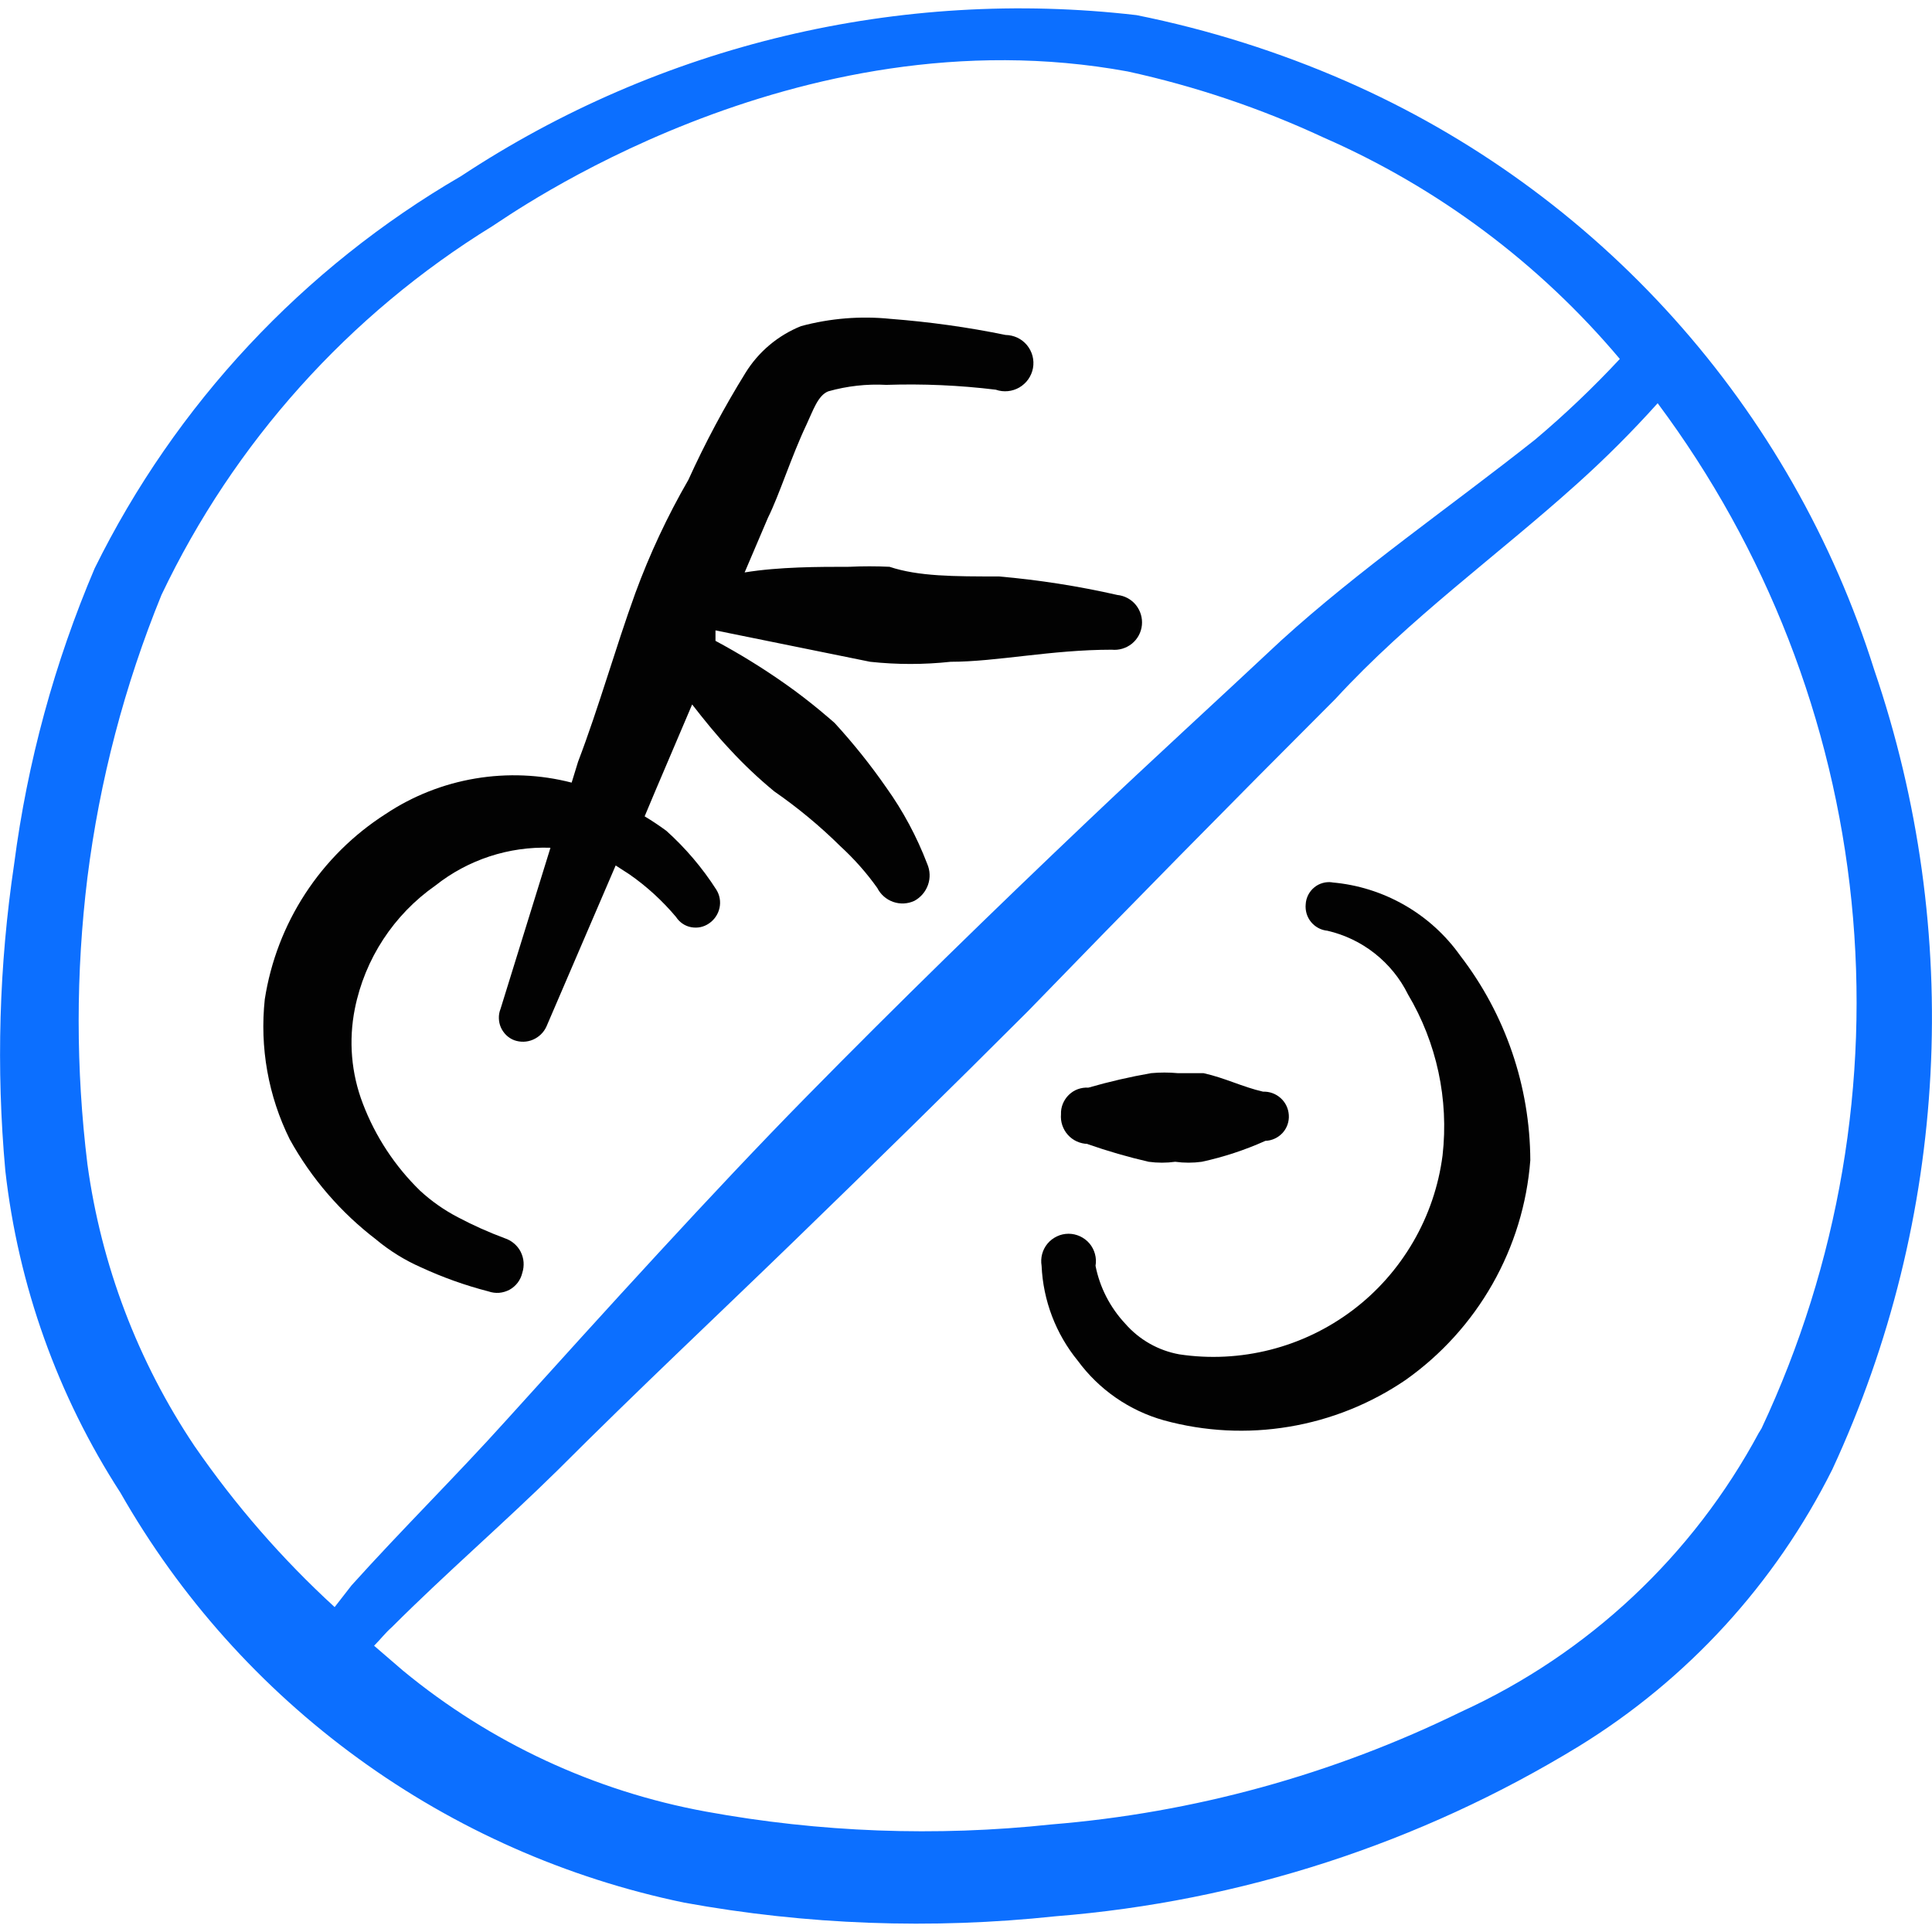 <svg xmlns="http://www.w3.org/2000/svg" fill="none" viewBox="0 0 24 24" id="Allowances-No-Bicycles-Sign--Streamline-Freehand">
  <desc>
    Allowances No Bicycles Sign Streamline Icon: https://streamlinehq.com
  </desc>
  <path fill="#0c6fff" fill-rule="evenodd" d="M23.282 8.32c-0.509 -1.616 -1.358 -3.105 -2.49 -4.366 -1.132 -1.261 -2.52 -2.266 -4.072 -2.946 -0.835 -0.365 -1.707 -0.64 -2.601 -0.82C11.174 -0.154 8.202 0.554 5.727 2.188 3.764 3.329 2.18 5.024 1.176 7.06 0.677 8.232 0.34 9.468 0.176 10.731c-0.188 1.261 -0.225 2.541 -0.11 3.811 0.161 1.427 0.65 2.796 1.43 4.001 0.739 1.297 1.745 2.422 2.953 3.3 1.207 0.878 2.588 1.489 4.049 1.792 1.521 0.277 3.074 0.334 4.611 0.17 2.303 -0.183 4.53 -0.906 6.502 -2.111 1.351 -0.83 2.442 -2.022 3.151 -3.441 1.446 -3.12 1.632 -6.678 0.52 -9.933ZM2.416 17.963c-0.704 -1.05 -1.159 -2.248 -1.33 -3.501 -0.145 -1.183 -0.145 -2.378 0 -3.561 0.152 -1.206 0.461 -2.386 0.92 -3.511 0.9 -1.892 2.328 -3.483 4.111 -4.581C6.297 2.699 9.868 0.128 14.01 0.888c0.838 0.183 1.653 0.458 2.431 0.82 1.422 0.622 2.682 1.564 3.681 2.751 -0.33 0.354 -0.68 0.688 -1.05 1 -1.06 0.84 -2.181 1.61 -3.161 2.501 -0.8 0.75 -1.601 1.48 -2.391 2.231 -1.19 1.13 -2.361 2.271 -3.511 3.441 -1.15 1.17 -2.491 2.651 -3.711 4.001 -0.63 0.7 -1.3 1.36 -1.931 2.061l-0.21 0.27c-0.654 -0.599 -1.237 -1.27 -1.741 -2.001Zm19.436 -0.17c-0.821 1.53 -2.121 2.75 -3.701 3.471 -1.595 0.781 -3.322 1.256 -5.092 1.4 -1.431 0.153 -2.876 0.099 -4.291 -0.16 -1.382 -0.253 -2.677 -0.856 -3.761 -1.75l-0.36 -0.31c0.08 -0.08 0.14 -0.16 0.22 -0.23 0.67 -0.67 1.39 -1.29 2.061 -1.951 1 -1 1.951 -1.891 2.931 -2.841 0.98 -0.95 1.951 -1.901 2.911 -2.861 1.24 -1.28 2.541 -2.601 3.821 -3.881 0.92 -1 2.001 -1.771 3.001 -2.671 0.351 -0.315 0.685 -0.649 1 -1 1.348 1.807 2.181 3.946 2.408 6.188 0.227 2.243 -0.159 4.505 -1.117 6.546l-0.03 0.05Z" clip-rule="evenodd" stroke-width="1"></path>
  <path fill="#020202" fill-rule="evenodd" d="M16.55 10.961c-0.04 -0.006 -0.08 -0.003 -0.119 0.008 -0.039 0.011 -0.074 0.029 -0.105 0.055 -0.031 0.025 -0.056 0.057 -0.075 0.093 -0.018 0.036 -0.029 0.075 -0.031 0.115 -0.004 0.039 -0 0.079 0.011 0.117 0.011 0.038 0.03 0.073 0.055 0.104 0.025 0.031 0.056 0.056 0.091 0.075 0.035 0.019 0.073 0.03 0.113 0.034 0.215 0.05 0.416 0.146 0.589 0.283 0.173 0.137 0.314 0.31 0.411 0.507 0.358 0.602 0.509 1.305 0.43 2.001 -0.049 0.379 -0.173 0.744 -0.365 1.074 -0.192 0.33 -0.447 0.619 -0.752 0.849 -0.305 0.23 -0.652 0.397 -1.022 0.491s-0.755 0.114 -1.132 0.057c-0.26 -0.047 -0.496 -0.181 -0.67 -0.38 -0.188 -0.201 -0.317 -0.45 -0.37 -0.72 0.009 -0.049 0.006 -0.099 -0.007 -0.147 -0.013 -0.048 -0.036 -0.092 -0.068 -0.13 -0.032 -0.038 -0.072 -0.068 -0.117 -0.089 -0.045 -0.021 -0.094 -0.032 -0.143 -0.032 -0.05 0 -0.099 0.011 -0.143 0.032 -0.045 0.021 -0.085 0.051 -0.117 0.089 -0.032 0.038 -0.055 0.082 -0.068 0.13 -0.013 0.048 -0.015 0.098 -0.007 0.147 0.019 0.432 0.177 0.846 0.45 1.18 0.264 0.359 0.641 0.62 1.07 0.74 0.507 0.139 1.037 0.166 1.555 0.079 0.518 -0.086 1.011 -0.284 1.446 -0.58 0.443 -0.313 0.812 -0.72 1.08 -1.192 0.268 -0.472 0.429 -0.997 0.47 -1.538 -0.004 -0.919 -0.309 -1.812 -0.87 -2.541 -0.183 -0.258 -0.42 -0.473 -0.695 -0.63 -0.275 -0.157 -0.58 -0.253 -0.895 -0.28Z" clip-rule="evenodd" stroke-width="1"></path>
  <path fill="#020202" fill-rule="evenodd" d="M4.677 15.402c0.167 0.138 0.352 0.253 0.55 0.34 0.27 0.125 0.552 0.226 0.84 0.3 0.043 0.015 0.088 0.021 0.133 0.018 0.045 -0.004 0.089 -0.017 0.129 -0.038 0.04 -0.022 0.074 -0.052 0.102 -0.088 0.027 -0.036 0.047 -0.078 0.057 -0.122 0.014 -0.043 0.019 -0.088 0.016 -0.133 -0.003 -0.045 -0.016 -0.088 -0.036 -0.129 -0.02 -0.04 -0.049 -0.075 -0.083 -0.104 -0.034 -0.029 -0.074 -0.051 -0.117 -0.065 -0.199 -0.074 -0.393 -0.161 -0.58 -0.26 -0.171 -0.089 -0.329 -0.2 -0.47 -0.33 -0.312 -0.304 -0.555 -0.673 -0.71 -1.08 -0.145 -0.376 -0.179 -0.785 -0.1 -1.18 0.124 -0.62 0.483 -1.168 1 -1.53 0.406 -0.322 0.913 -0.488 1.43 -0.47l-0.62 2.001c-0.015 0.037 -0.022 0.076 -0.021 0.116 0.001 0.04 0.009 0.079 0.025 0.115 0.016 0.036 0.039 0.069 0.067 0.096 0.029 0.028 0.062 0.049 0.099 0.063 0.076 0.027 0.159 0.025 0.233 -0.007 0.074 -0.032 0.134 -0.09 0.167 -0.163l0.86 -2.001 0.17 0.11c0.216 0.15 0.411 0.329 0.58 0.53 0.021 0.033 0.049 0.061 0.081 0.083 0.032 0.022 0.069 0.037 0.107 0.044 0.038 0.007 0.078 0.007 0.116 -0.001 0.038 -0.008 0.074 -0.024 0.106 -0.046 0.066 -0.045 0.113 -0.114 0.13 -0.192 0.017 -0.078 0.003 -0.16 -0.04 -0.228 -0.173 -0.27 -0.382 -0.516 -0.62 -0.73 -0.087 -0.064 -0.177 -0.124 -0.27 -0.18l0.13 -0.31 0.46 -1.08c0.14 0.18 0.3 0.38 0.47 0.56 0.171 0.186 0.355 0.359 0.55 0.52 0.293 0.203 0.567 0.43 0.82 0.68 0.171 0.157 0.326 0.331 0.46 0.52 0.041 0.081 0.112 0.143 0.198 0.173 0.086 0.03 0.18 0.025 0.262 -0.013 0.08 -0.043 0.14 -0.114 0.17 -0.199 0.03 -0.085 0.026 -0.178 -0.01 -0.261 -0.129 -0.337 -0.3 -0.657 -0.51 -0.95 -0.195 -0.281 -0.409 -0.548 -0.64 -0.8 0 0 -0.29 -0.26 -0.62 -0.49 -0.276 -0.194 -0.563 -0.371 -0.86 -0.53v-0.13l1.921 0.39c0.332 0.036 0.668 0.036 1 0 0.57 0 1.25 -0.15 2.001 -0.15 0.09 0.009 0.18 -0.018 0.251 -0.075 0.07 -0.057 0.115 -0.14 0.124 -0.23 0.009 -0.09 -0.018 -0.18 -0.075 -0.251 -0.057 -0.07 -0.14 -0.115 -0.23 -0.124 -0.484 -0.11 -0.976 -0.187 -1.47 -0.23 -0.56 0 -1 0 -1.36 -0.12 -0.167 -0.008 -0.334 -0.008 -0.5 0 -0.38 0 -0.87 0 -1.3 0.07l0.29 -0.68c0.14 -0.28 0.29 -0.76 0.48 -1.16 0.08 -0.17 0.14 -0.36 0.27 -0.41 0.234 -0.066 0.477 -0.093 0.72 -0.08 0.454 -0.015 0.909 0.005 1.36 0.06 0.048 0.017 0.099 0.023 0.15 0.018 0.051 -0.005 0.1 -0.021 0.143 -0.046 0.044 -0.026 0.082 -0.061 0.111 -0.102 0.029 -0.042 0.049 -0.089 0.058 -0.139 0.009 -0.05 0.007 -0.101 -0.006 -0.151 -0.013 -0.049 -0.037 -0.095 -0.069 -0.134 -0.033 -0.039 -0.073 -0.071 -0.119 -0.092 -0.046 -0.022 -0.096 -0.033 -0.147 -0.034 -0.472 -0.097 -0.95 -0.163 -1.43 -0.2 -0.372 -0.038 -0.749 -0.007 -1.11 0.09 -0.286 0.115 -0.528 0.318 -0.69 0.58 -0.265 0.428 -0.502 0.872 -0.71 1.33 -0.26 0.45 -0.481 0.922 -0.66 1.41 -0.25 0.69 -0.45 1.41 -0.71 2.091l-0.08 0.26c-0.391 -0.101 -0.799 -0.118 -1.197 -0.051 -0.398 0.067 -0.778 0.217 -1.114 0.441 -0.399 0.255 -0.739 0.592 -0.998 0.989 -0.259 0.397 -0.43 0.844 -0.503 1.312 -0.064 0.598 0.043 1.202 0.31 1.74 0.269 0.487 0.637 0.913 1.08 1.25Z" clip-rule="evenodd" stroke-width="1"></path>
  <path fill="#020202" fill-rule="evenodd" d="M13.509 14.212c0.249 0.087 0.503 0.161 0.76 0.22 0.11 0.015 0.221 0.015 0.33 0 0.11 0.015 0.221 0.015 0.33 0 0.272 -0.059 0.536 -0.146 0.79 -0.26 0.04 -0.001 0.08 -0.011 0.117 -0.028 0.037 -0.017 0.069 -0.041 0.097 -0.071 0.027 -0.03 0.048 -0.065 0.061 -0.103 0.013 -0.038 0.019 -0.078 0.016 -0.119 -0.005 -0.081 -0.041 -0.156 -0.101 -0.21 -0.06 -0.054 -0.138 -0.083 -0.219 -0.08 -0.26 -0.06 -0.47 -0.17 -0.74 -0.23h-0.32c-0.11 -0.01 -0.22 -0.01 -0.33 0 -0.263 0.046 -0.523 0.106 -0.78 0.18 -0.044 -0.003 -0.089 0.004 -0.131 0.019 -0.042 0.015 -0.08 0.04 -0.112 0.071 -0.032 0.031 -0.057 0.069 -0.074 0.11 -0.017 0.041 -0.025 0.086 -0.023 0.13 -0.004 0.046 0.001 0.093 0.016 0.137 0.015 0.044 0.038 0.085 0.069 0.119 0.031 0.035 0.069 0.063 0.111 0.082 0.042 0.019 0.088 0.03 0.134 0.031Z" clip-rule="evenodd" stroke-width="1"></path>
</svg>